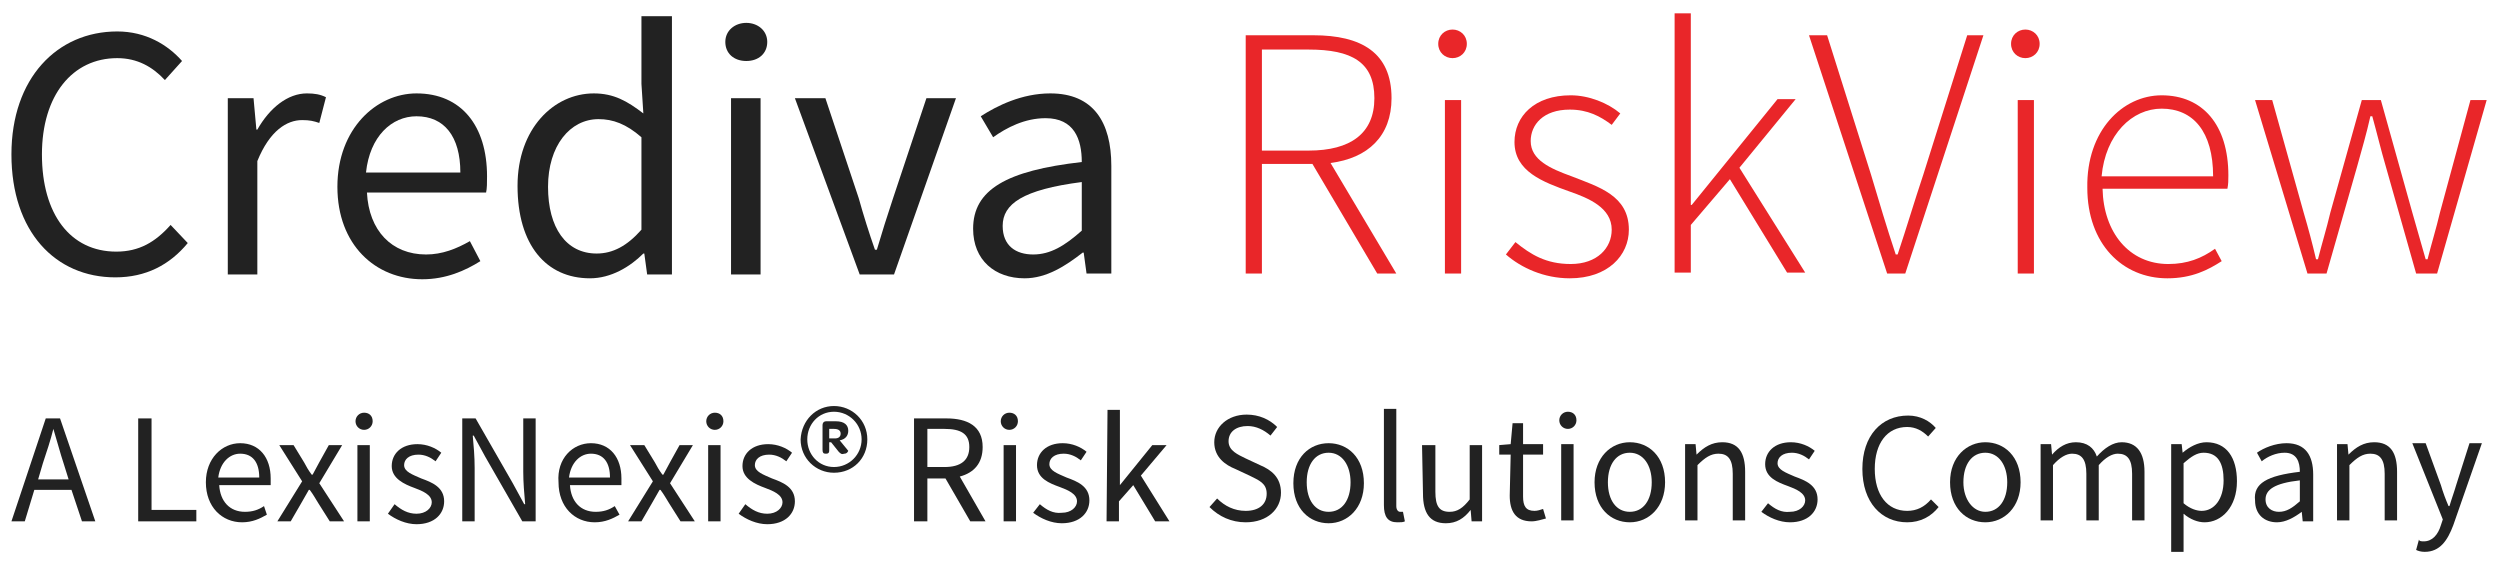 <?xml version="1.0" encoding="utf-8"?>
<!-- Generator: Adobe Illustrator 21.1.0, SVG Export Plug-In . SVG Version: 6.00 Build 0)  -->
<svg version="1.1" id="Layer_1" xmlns="http://www.w3.org/2000/svg" xmlns:xlink="http://www.w3.org/1999/xlink" x="0px" y="0px"
	 viewBox="0 0 262.3 59.9" enable-background="new 0 0 262.3 59.9" xml:space="preserve">
<g>
	<path fill="#222222" d="M7.5,51.4H3.6l-1,3.3H1.2l3.6-10.8h1.5L10,54.7H8.6L7.5,51.4z M7.2,50.3l-0.5-1.6C6.3,47.5,6,46.3,5.6,45
		H5.6c-0.3,1.2-0.7,2.4-1.1,3.6L4,50.3H7.2z"/>
	<path fill="#222222" d="M14.5,43.9h1.4v9.6h4.7v1.2h-6.1V43.9z"/>
	<path fill="#222222" d="M25.2,46.5c2,0,3.2,1.5,3.2,3.7c0,0.3,0,0.5,0,0.7h-5.4c0.1,1.7,1.1,2.8,2.7,2.8c0.8,0,1.4-0.2,2-0.6L28,54
		c-0.7,0.4-1.5,0.8-2.6,0.8c-2.1,0-3.8-1.6-3.8-4.2C21.6,48.1,23.3,46.5,25.2,46.5z M27.2,50.1c0-1.6-0.7-2.5-2-2.5
		c-1.1,0-2.1,0.9-2.3,2.5H27.2z"/>
	<path fill="#222222" d="M31.7,50.5l-2.4-3.8h1.5l1.1,1.8c0.2,0.4,0.5,0.9,0.8,1.3h0.1c0.2-0.4,0.5-0.9,0.7-1.3l1-1.8h1.4l-2.4,4
		l2.6,4h-1.5l-1.2-1.9c-0.3-0.5-0.6-1-0.9-1.4h-0.1c-0.3,0.5-0.5,0.9-0.8,1.4l-1.1,1.9h-1.4L31.7,50.5z"/>
	<path fill="#222222" d="M37.3,44.2c0-0.5,0.4-0.9,0.9-0.9s0.9,0.3,0.9,0.9c0,0.5-0.4,0.9-0.9,0.9S37.3,44.7,37.3,44.2z M37.5,46.7
		h1.3v8h-1.3V46.7z"/>
	<path fill="#222222" d="M41.4,52.9c0.7,0.6,1.4,1,2.3,1c1,0,1.6-0.6,1.6-1.2c0-0.8-1-1.2-1.8-1.5c-1.1-0.4-2.4-1-2.4-2.3
		c0-1.3,1-2.3,2.7-2.3c1,0,1.9,0.4,2.5,0.9l-0.6,0.9c-0.5-0.4-1.1-0.7-1.8-0.7c-1,0-1.5,0.5-1.5,1.1c0,0.7,0.9,1,1.8,1.4
		c1.1,0.4,2.4,0.9,2.4,2.4c0,1.3-1,2.4-2.9,2.4c-1.1,0-2.2-0.5-3-1.1L41.4,52.9z"/>
	<path fill="#222222" d="M48.5,43.9h1.4l3.9,6.8l1.2,2.2h0.1c-0.1-1.1-0.2-2.3-0.2-3.4v-5.6h1.3v10.8h-1.4l-3.9-6.8l-1.2-2.2h-0.1
		c0.1,1.1,0.2,2.2,0.2,3.4v5.6h-1.3V43.9z"/>
	<path fill="#222222" d="M62,46.5c2,0,3.2,1.5,3.2,3.7c0,0.3,0,0.5,0,0.7h-5.4c0.1,1.7,1.1,2.8,2.7,2.8c0.8,0,1.4-0.2,2-0.6l0.5,0.9
		c-0.7,0.4-1.5,0.8-2.6,0.8c-2.1,0-3.8-1.6-3.8-4.2C58.4,48.1,60.1,46.5,62,46.5z M64,50.1c0-1.6-0.7-2.5-2-2.5
		c-1.1,0-2.1,0.9-2.3,2.5H64z"/>
	<path fill="#222222" d="M68.5,50.5l-2.4-3.8h1.5l1.1,1.8c0.2,0.4,0.5,0.9,0.8,1.3h0.1c0.2-0.4,0.5-0.9,0.7-1.3l1-1.8h1.4l-2.4,4
		l2.6,4h-1.5l-1.2-1.9c-0.3-0.5-0.6-1-0.9-1.4h-0.1c-0.3,0.5-0.5,0.9-0.8,1.4l-1.1,1.9h-1.4L68.5,50.5z"/>
	<path fill="#222222" d="M74.1,44.2c0-0.5,0.4-0.9,0.9-0.9c0.5,0,0.9,0.3,0.9,0.9c0,0.5-0.4,0.9-0.9,0.9
		C74.5,45.1,74.1,44.7,74.1,44.2z M74.3,46.7h1.3v8h-1.3V46.7z"/>
	<path fill="#222222" d="M78.2,52.9c0.7,0.6,1.4,1,2.3,1c1,0,1.6-0.6,1.6-1.2c0-0.8-1-1.2-1.8-1.5c-1.1-0.4-2.4-1-2.4-2.3
		c0-1.3,1-2.3,2.7-2.3c1,0,1.9,0.4,2.5,0.9l-0.6,0.9c-0.5-0.4-1.1-0.7-1.8-0.7c-1,0-1.5,0.5-1.5,1.1c0,0.7,0.9,1,1.8,1.4
		c1.1,0.4,2.4,0.9,2.4,2.4c0,1.3-1,2.4-2.9,2.4c-1.1,0-2.2-0.5-3-1.1L78.2,52.9z"/>
</g>
<path fill="#222222" d="M87.5,42.6c1.9,0,3.5,1.5,3.5,3.5c0,2-1.5,3.5-3.5,3.5c-1.9,0-3.5-1.5-3.5-3.5
	C84.1,44.1,85.6,42.6,87.5,42.6z M87.5,43.2c-1.6,0-2.8,1.3-2.8,2.9c0,1.6,1.2,2.9,2.8,2.9c1.6,0,2.9-1.3,2.9-2.9
	C90.4,44.5,89.1,43.2,87.5,43.2z M88,47.4l-0.8-1H87v0.9c0,0.2-0.1,0.3-0.3,0.3h-0.1c-0.2,0-0.3-0.1-0.3-0.4v-2.6
	c0-0.2,0.1-0.4,0.4-0.4h1c0.9,0,1.3,0.4,1.3,1c0,0.5-0.3,0.9-0.9,1l0.9,1.1c0,0-0.1,0.3-0.4,0.3C88.3,47.7,88.2,47.6,88,47.4z
	 M87,46h0.6c0.4,0,0.6-0.2,0.6-0.5c0-0.3-0.2-0.5-0.7-0.5H87V46z"/>
<g>
	<path fill="#222222" d="M101.8,54.7l-2.6-4.5l-1.9,0l0,4.5l-1.4,0l0-10.8l3.4,0c2.2,0,3.8,0.8,3.8,3c0,1.7-0.9,2.7-2.4,3.1l2.7,4.7
		L101.8,54.7z M97.3,49l1.8,0c1.7,0,2.6-0.7,2.6-2.1c0-1.4-0.9-1.9-2.6-1.9l-1.8,0L97.3,49z"/>
	<path fill="#222222" d="M105,44.2c0-0.5,0.4-0.9,0.9-0.9c0.5,0,0.9,0.3,0.9,0.9c0,0.5-0.4,0.9-0.9,0.9
		C105.4,45.1,105,44.7,105,44.2z M105.3,46.7l1.3,0l0,8l-1.3,0L105.3,46.7z"/>
	<path fill="#222222" d="M109.1,52.9c0.7,0.6,1.4,1,2.3,0.9c1,0,1.6-0.6,1.6-1.2c0-0.8-1-1.2-1.8-1.5c-1.1-0.4-2.4-0.9-2.4-2.3
		c0-1.3,1-2.3,2.7-2.3c1,0,1.9,0.4,2.5,0.9l-0.6,0.9c-0.5-0.4-1.1-0.7-1.8-0.7c-1,0-1.5,0.5-1.5,1.1c0,0.7,0.9,1,1.8,1.4
		c1.1,0.4,2.4,0.9,2.4,2.4c0,1.3-1,2.4-2.9,2.4c-1.1,0-2.2-0.5-3-1.1L109.1,52.9z"/>
	<path fill="#222222" d="M116.2,43l1.3,0l0,7.9h0l3.4-4.2l1.5,0l-2.7,3.2l3,4.8l-1.5,0l-2.3-3.8l-1.5,1.7l0,2.1l-1.3,0L116.2,43z"/>
	<path fill="#222222" d="M127.7,52.3c0.8,0.8,1.8,1.3,3,1.3c1.4,0,2.2-0.7,2.2-1.8c0-1.1-0.8-1.4-1.8-1.9l-1.5-0.7
		c-1-0.4-2.2-1.2-2.2-2.8c0-1.6,1.4-2.9,3.4-2.9c1.3,0,2.4,0.5,3.2,1.3l-0.7,0.9c-0.7-0.6-1.5-1-2.4-1c-1.2,0-2,0.6-2,1.6
		c0,1,1,1.4,1.8,1.8l1.5,0.7c1.2,0.5,2.2,1.3,2.2,2.9c0,1.7-1.4,3.1-3.7,3.1c-1.5,0-2.8-0.6-3.8-1.6L127.7,52.3z"/>
	<path fill="#222222" d="M139.4,46.5c2,0,3.7,1.5,3.7,4.2c0,2.6-1.7,4.2-3.7,4.2c-2,0-3.7-1.5-3.7-4.2
		C135.7,48,137.4,46.5,139.4,46.5z M139.4,53.7c1.4,0,2.3-1.2,2.3-3.1c0-1.8-0.9-3.1-2.3-3.1c-1.4,0-2.3,1.2-2.3,3.1
		C137.1,52.5,138,53.7,139.4,53.7z"/>
	<path fill="#222222" d="M145.2,42.9l1.3,0l0,10.2c0,0.4,0.2,0.6,0.4,0.6c0.1,0,0.1,0,0.3,0l0.2,1c-0.2,0.1-0.4,0.1-0.8,0.1
		c-1,0-1.4-0.6-1.4-1.8L145.2,42.9z"/>
	<path fill="#222222" d="M149.2,46.7l1.4,0l0,4.9c0,1.5,0.4,2.1,1.5,2.1c0.8,0,1.4-0.4,2.1-1.3l0-5.7l1.3,0l0,8l-1.1,0l-0.1-1.2h0
		c-0.7,0.9-1.5,1.4-2.6,1.4c-1.7,0-2.4-1.1-2.4-3.1L149.2,46.7z"/>
	<path fill="#222222" d="M158.5,47.7l-1.2,0l0-1l1.2-0.1l0.2-2.2l1.1,0l0,2.2l2.1,0l0,1.1l-2.1,0l0,4.4c0,1,0.3,1.5,1.2,1.5
		c0.3,0,0.6-0.1,0.9-0.2l0.3,1c-0.4,0.1-1,0.3-1.5,0.3c-1.7,0-2.3-1.1-2.3-2.7L158.5,47.7z"/>
	<path fill="#222222" d="M163.6,44.1c0-0.5,0.4-0.9,0.9-0.9c0.5,0,0.9,0.3,0.9,0.9c0,0.5-0.4,0.9-0.9,0.9
		C164,45,163.6,44.6,163.6,44.1z M163.8,46.6l1.3,0l0,8l-1.3,0L163.8,46.6z"/>
	<path fill="#222222" d="M171,46.4c2,0,3.7,1.5,3.7,4.2c0,2.6-1.7,4.2-3.7,4.2c-2,0-3.7-1.5-3.7-4.2C167.3,48,169,46.4,171,46.4z
		 M171,53.7c1.4,0,2.3-1.2,2.3-3.1c0-1.8-0.9-3.1-2.3-3.1c-1.4,0-2.3,1.2-2.3,3.1C168.7,52.5,169.6,53.7,171,53.7z"/>
	<path fill="#222222" d="M176.8,46.6l1.1,0l0.1,1.1l0,0c0.8-0.8,1.6-1.3,2.7-1.3c1.7,0,2.4,1.1,2.4,3.1l0,5.1l-1.3,0l0-4.9
		c0-1.5-0.5-2.1-1.5-2.1c-0.8,0-1.4,0.4-2.2,1.2l0,5.8l-1.3,0L176.8,46.6z"/>
	<path fill="#222222" d="M185.5,52.8c0.7,0.6,1.4,1,2.3,0.9c1,0,1.6-0.6,1.6-1.2c0-0.8-1-1.2-1.8-1.5c-1.1-0.4-2.4-0.9-2.4-2.3
		c0-1.3,1-2.3,2.7-2.3c1,0,1.9,0.4,2.5,0.9l-0.6,0.9c-0.5-0.4-1.1-0.7-1.8-0.7c-1,0-1.5,0.5-1.5,1.1c0,0.7,0.9,1,1.8,1.4
		c1.1,0.4,2.4,0.9,2.4,2.4c0,1.3-1,2.4-2.9,2.4c-1.1,0-2.2-0.5-3-1.1L185.5,52.8z"/>
	<path fill="#222222" d="M200.2,43.6c1.3,0,2.3,0.6,2.9,1.3l-0.8,0.9c-0.6-0.6-1.3-1-2.2-1c-2.1,0-3.4,1.7-3.4,4.4
		c0,2.7,1.3,4.4,3.4,4.4c1,0,1.8-0.4,2.5-1.2l0.8,0.8c-0.8,1-1.9,1.6-3.3,1.6c-2.7,0-4.7-2.1-4.7-5.6
		C195.4,45.7,197.4,43.6,200.2,43.6z"/>
	<path fill="#222222" d="M208.3,46.4c2,0,3.7,1.5,3.7,4.2c0,2.6-1.7,4.2-3.7,4.2c-2,0-3.7-1.5-3.7-4.2
		C204.6,47.9,206.4,46.4,208.3,46.4z M208.3,53.7c1.4,0,2.3-1.2,2.3-3.1c0-1.8-0.9-3.1-2.3-3.1c-1.4,0-2.3,1.2-2.3,3.1
		C206,52.4,207,53.7,208.3,53.7z"/>
	<path fill="#222222" d="M214.1,46.6l1.1,0l0.1,1.1h0c0.7-0.8,1.5-1.3,2.5-1.3c1.2,0,1.9,0.6,2.2,1.5c0.8-0.9,1.7-1.5,2.6-1.5
		c1.6,0,2.4,1.1,2.4,3.1l0,5.1l-1.3,0l0-4.9c0-1.5-0.5-2.1-1.5-2.1c-0.6,0-1.3,0.4-2,1.2l0,5.8l-1.3,0l0-4.9c0-1.5-0.5-2.1-1.5-2.1
		c-0.6,0-1.3,0.4-2,1.2l0,5.8l-1.3,0L214.1,46.6z"/>
	<path fill="#222222" d="M229.1,55.2l0,2.7l-1.3,0l0-11.3l1.1,0l0.1,0.9h0c0.7-0.6,1.6-1.1,2.5-1.1c2.1,0,3.2,1.6,3.2,4.1
		c0,2.7-1.6,4.3-3.4,4.3c-0.7,0-1.5-0.3-2.2-0.9L229.1,55.2z M231,53.6c1.3,0,2.3-1.2,2.3-3.2c0-1.8-0.6-2.9-2.1-2.9
		c-0.7,0-1.3,0.4-2.1,1.1l0,4.2C229.8,53.4,230.5,53.6,231,53.6z"/>
	<path fill="#222222" d="M241.3,49.5c0-1-0.3-2-1.6-2c-0.9,0-1.8,0.4-2.4,0.9l-0.5-0.9c0.7-0.5,1.9-1,3.1-1c2,0,2.8,1.3,2.8,3.3
		l0,4.9l-1.1,0l-0.1-1l0,0c-0.8,0.6-1.7,1.1-2.6,1.1c-1.3,0-2.3-0.8-2.3-2.3C236.4,50.7,237.9,49.9,241.3,49.5z M239.1,53.7
		c0.8,0,1.4-0.4,2.2-1.1l0-2.2c-2.7,0.3-3.6,1-3.6,2C237.7,53.3,238.4,53.7,239.1,53.7z"/>
	<path fill="#222222" d="M245.2,46.6l1.1,0l0.1,1.1h0c0.8-0.8,1.6-1.3,2.7-1.3c1.7,0,2.4,1.1,2.4,3.1l0,5.1l-1.3,0l0-4.9
		c0-1.5-0.5-2.1-1.5-2.1c-0.8,0-1.4,0.4-2.2,1.2l0,5.8l-1.3,0L245.2,46.6z"/>
	<path fill="#222222" d="M254.3,56.8c0.9,0,1.5-0.7,1.8-1.7l0.2-0.6l-3.2-8l1.4,0l1.6,4.4c0.2,0.7,0.5,1.5,0.8,2.2h0.1
		c0.2-0.7,0.5-1.5,0.7-2.2l1.4-4.4l1.3,0l-3,8.6c-0.6,1.6-1.4,2.8-3,2.8c-0.4,0-0.7-0.1-0.9-0.2l0.3-1.1
		C253.8,56.8,254.1,56.8,254.3,56.8z"/>
</g>
<g>
	<path fill="#222222" d="M12.3,3.3c3,0,5.3,1.4,6.8,3.1l-1.8,2c-1.3-1.4-2.9-2.3-5-2.3c-4.7,0-7.9,3.9-7.9,10.1
		c0,6.3,3,10.2,7.8,10.2c2.4,0,4.1-1,5.7-2.8l1.8,1.9c-1.9,2.3-4.4,3.6-7.6,3.6c-6.3,0-10.9-4.8-10.9-12.9C1.2,8.2,6,3.3,12.3,3.3z"
		/>
	<path fill="#222222" d="M24,10.3h2.6l0.3,3.3H27c1.3-2.3,3.2-3.8,5.2-3.8c0.8,0,1.4,0.1,2,0.4l-0.7,2.7c-0.6-0.2-1-0.3-1.8-0.3
		c-1.6,0-3.4,1.1-4.7,4.3v11.9h-3.1V10.3H24z"/>
	<path fill="#222222" d="M43.7,9.8c4.7,0,7.4,3.4,7.4,8.7c0,0.6,0,1.3-0.1,1.7H38.5c0.2,4,2.6,6.5,6.2,6.5c1.7,0,3.2-0.6,4.6-1.4
		l1.1,2.1c-1.6,1-3.6,1.9-6.1,1.9c-4.9,0-8.9-3.6-8.9-9.7S39.5,9.8,43.7,9.8z M48.3,18.1c0-3.8-1.7-5.9-4.6-5.9
		c-2.6,0-4.9,2.1-5.3,5.9H48.3z"/>
	<path fill="#222222" d="M62.3,9.8c2.1,0,3.5,0.8,5.2,2.1l-0.2-3.1V1.7h3.2v27.1h-2.6l-0.3-2.2h-0.1c-1.4,1.4-3.4,2.6-5.6,2.6
		c-4.6,0-7.6-3.5-7.6-9.7C54.3,13.5,58.1,9.8,62.3,9.8z M62.6,26.6c1.7,0,3.2-0.8,4.7-2.5v-9.7c-1.6-1.4-3-1.9-4.5-1.9
		c-3,0-5.3,2.8-5.3,7.1S59.4,26.6,62.6,26.6z"/>
	<path fill="#222222" d="M76.1,4.4c0-1.2,1-2,2.2-2c1.2,0,2.2,0.8,2.2,2s-0.9,2-2.2,2C77,6.4,76.1,5.6,76.1,4.4z M76.7,10.3h3.1
		v18.5h-3.1V10.3z"/>
	<path fill="#222222" d="M83.4,10.3h3.2l3.5,10.5c0.5,1.8,1.1,3.7,1.7,5.4H92c0.5-1.7,1.1-3.6,1.7-5.4l3.5-10.5h3.1l-6.5,18.5h-3.6
		L83.4,10.3z"/>
	<path fill="#222222" d="M113.5,17c0-2.4-0.8-4.6-3.8-4.6c-2.2,0-4.1,1-5.5,2l-1.3-2.2c1.7-1.1,4.3-2.4,7.3-2.4c4.5,0,6.4,3,6.4,7.6
		v11.3H114l-0.3-2.2h-0.1c-1.8,1.4-3.8,2.7-6.1,2.7c-3.1,0-5.4-1.9-5.4-5.2C102.1,19.9,105.6,17.9,113.5,17z M108.4,26.7
		c1.8,0,3.3-0.9,5.1-2.5v-5.1c-6.2,0.8-8.3,2.3-8.3,4.6C105.2,25.8,106.6,26.7,108.4,26.7z"/>
	<path fill="#E92629" d="M144.5,28.7l-6.8-11.5h-5.3v11.5h-1.7v-25h7.1c5,0,8.2,1.8,8.2,6.6c0,4-2.5,6.3-6.4,6.8l6.9,11.6H144.5z
		 M137.3,15.8c4.4,0,6.9-1.8,6.9-5.5c0-3.8-2.4-5.1-6.9-5.1h-4.9v10.6C132.4,15.8,137.3,15.8,137.3,15.8z"/>
	<path fill="#E92629" d="M150.9,4.6c0-0.9,0.7-1.5,1.5-1.5s1.5,0.6,1.5,1.5s-0.7,1.5-1.5,1.5S150.9,5.5,150.9,4.6z M151.6,10.5h1.7
		v18.2h-1.7V10.5z"/>
	<path fill="#E92629" d="M159,25.4c1.6,1.3,3.2,2.3,5.8,2.3c2.8,0,4.3-1.7,4.3-3.6c0-2.3-2.4-3.3-4.4-4c-2.8-1-5.8-2.1-5.8-5.2
		c0-2.7,2.1-4.9,5.9-4.9c1.9,0,3.9,0.8,5.2,1.9l-0.9,1.2c-1.2-0.9-2.5-1.6-4.4-1.6c-2.8,0-4.1,1.6-4.1,3.3c0,2,2.1,2.9,4.3,3.7
		c2.8,1.1,6,2,6,5.6c0,2.7-2.2,5.1-6.2,5.1c-2.7,0-5.1-1.1-6.7-2.5L159,25.4z"/>
	<path fill="#E92629" d="M175.7,1.4h1.7v20.1h0.1l9-11.1h1.9l-5.9,7.2l6.9,11h-1.9l-6-9.8l-4.1,4.8v5h-1.7V1.4z"/>
	<path fill="#E92629" d="M189.8,3.7h1.9l4.6,14.6c0.9,3,1.6,5.4,2.6,8.4h0.2c1-3,1.7-5.4,2.7-8.4l4.6-14.6h1.7l-8.2,25H198
		L189.8,3.7z"/>
	<path fill="#E92629" d="M211,4.6c0-0.9,0.7-1.5,1.5-1.5s1.5,0.6,1.5,1.5s-0.7,1.5-1.5,1.5S211,5.5,211,4.6z M211.7,10.5h1.7v18.2
		h-1.7V10.5z"/>
	<path fill="#E92629" d="M226.8,10c4.3,0,7,3.1,7,8.4c0,0.5,0,0.9-0.1,1.4h-13.1c0.1,4.6,2.8,7.9,6.9,7.9c2,0,3.5-0.6,4.9-1.6
		l0.7,1.3c-1.4,0.9-3.1,1.8-5.7,1.8c-4.7,0-8.4-3.6-8.4-9.5C218.9,13.7,222.7,10,226.8,10z M232.2,18.5c0-4.7-2.1-7.1-5.4-7.1
		c-3.1,0-5.9,2.7-6.3,7.1H232.2z"/>
	<path fill="#E92629" d="M236.6,10.5h1.8l3.3,11.8c0.5,1.7,0.9,3.2,1.3,4.9h0.2c0.4-1.6,0.9-3.2,1.3-4.9l3.3-11.8h2l3.3,11.8
		c0.5,1.7,0.9,3.2,1.4,4.9h0.2c0.4-1.6,0.9-3.2,1.3-4.9l3.2-11.8h1.7l-5.2,18.2h-2.2l-3.2-11.3c-0.5-1.7-0.9-3.4-1.4-5.2h-0.2
		c-0.4,1.8-0.9,3.5-1.4,5.3l-3.2,11.2h-2L236.6,10.5z"/>
</g>
</svg>
